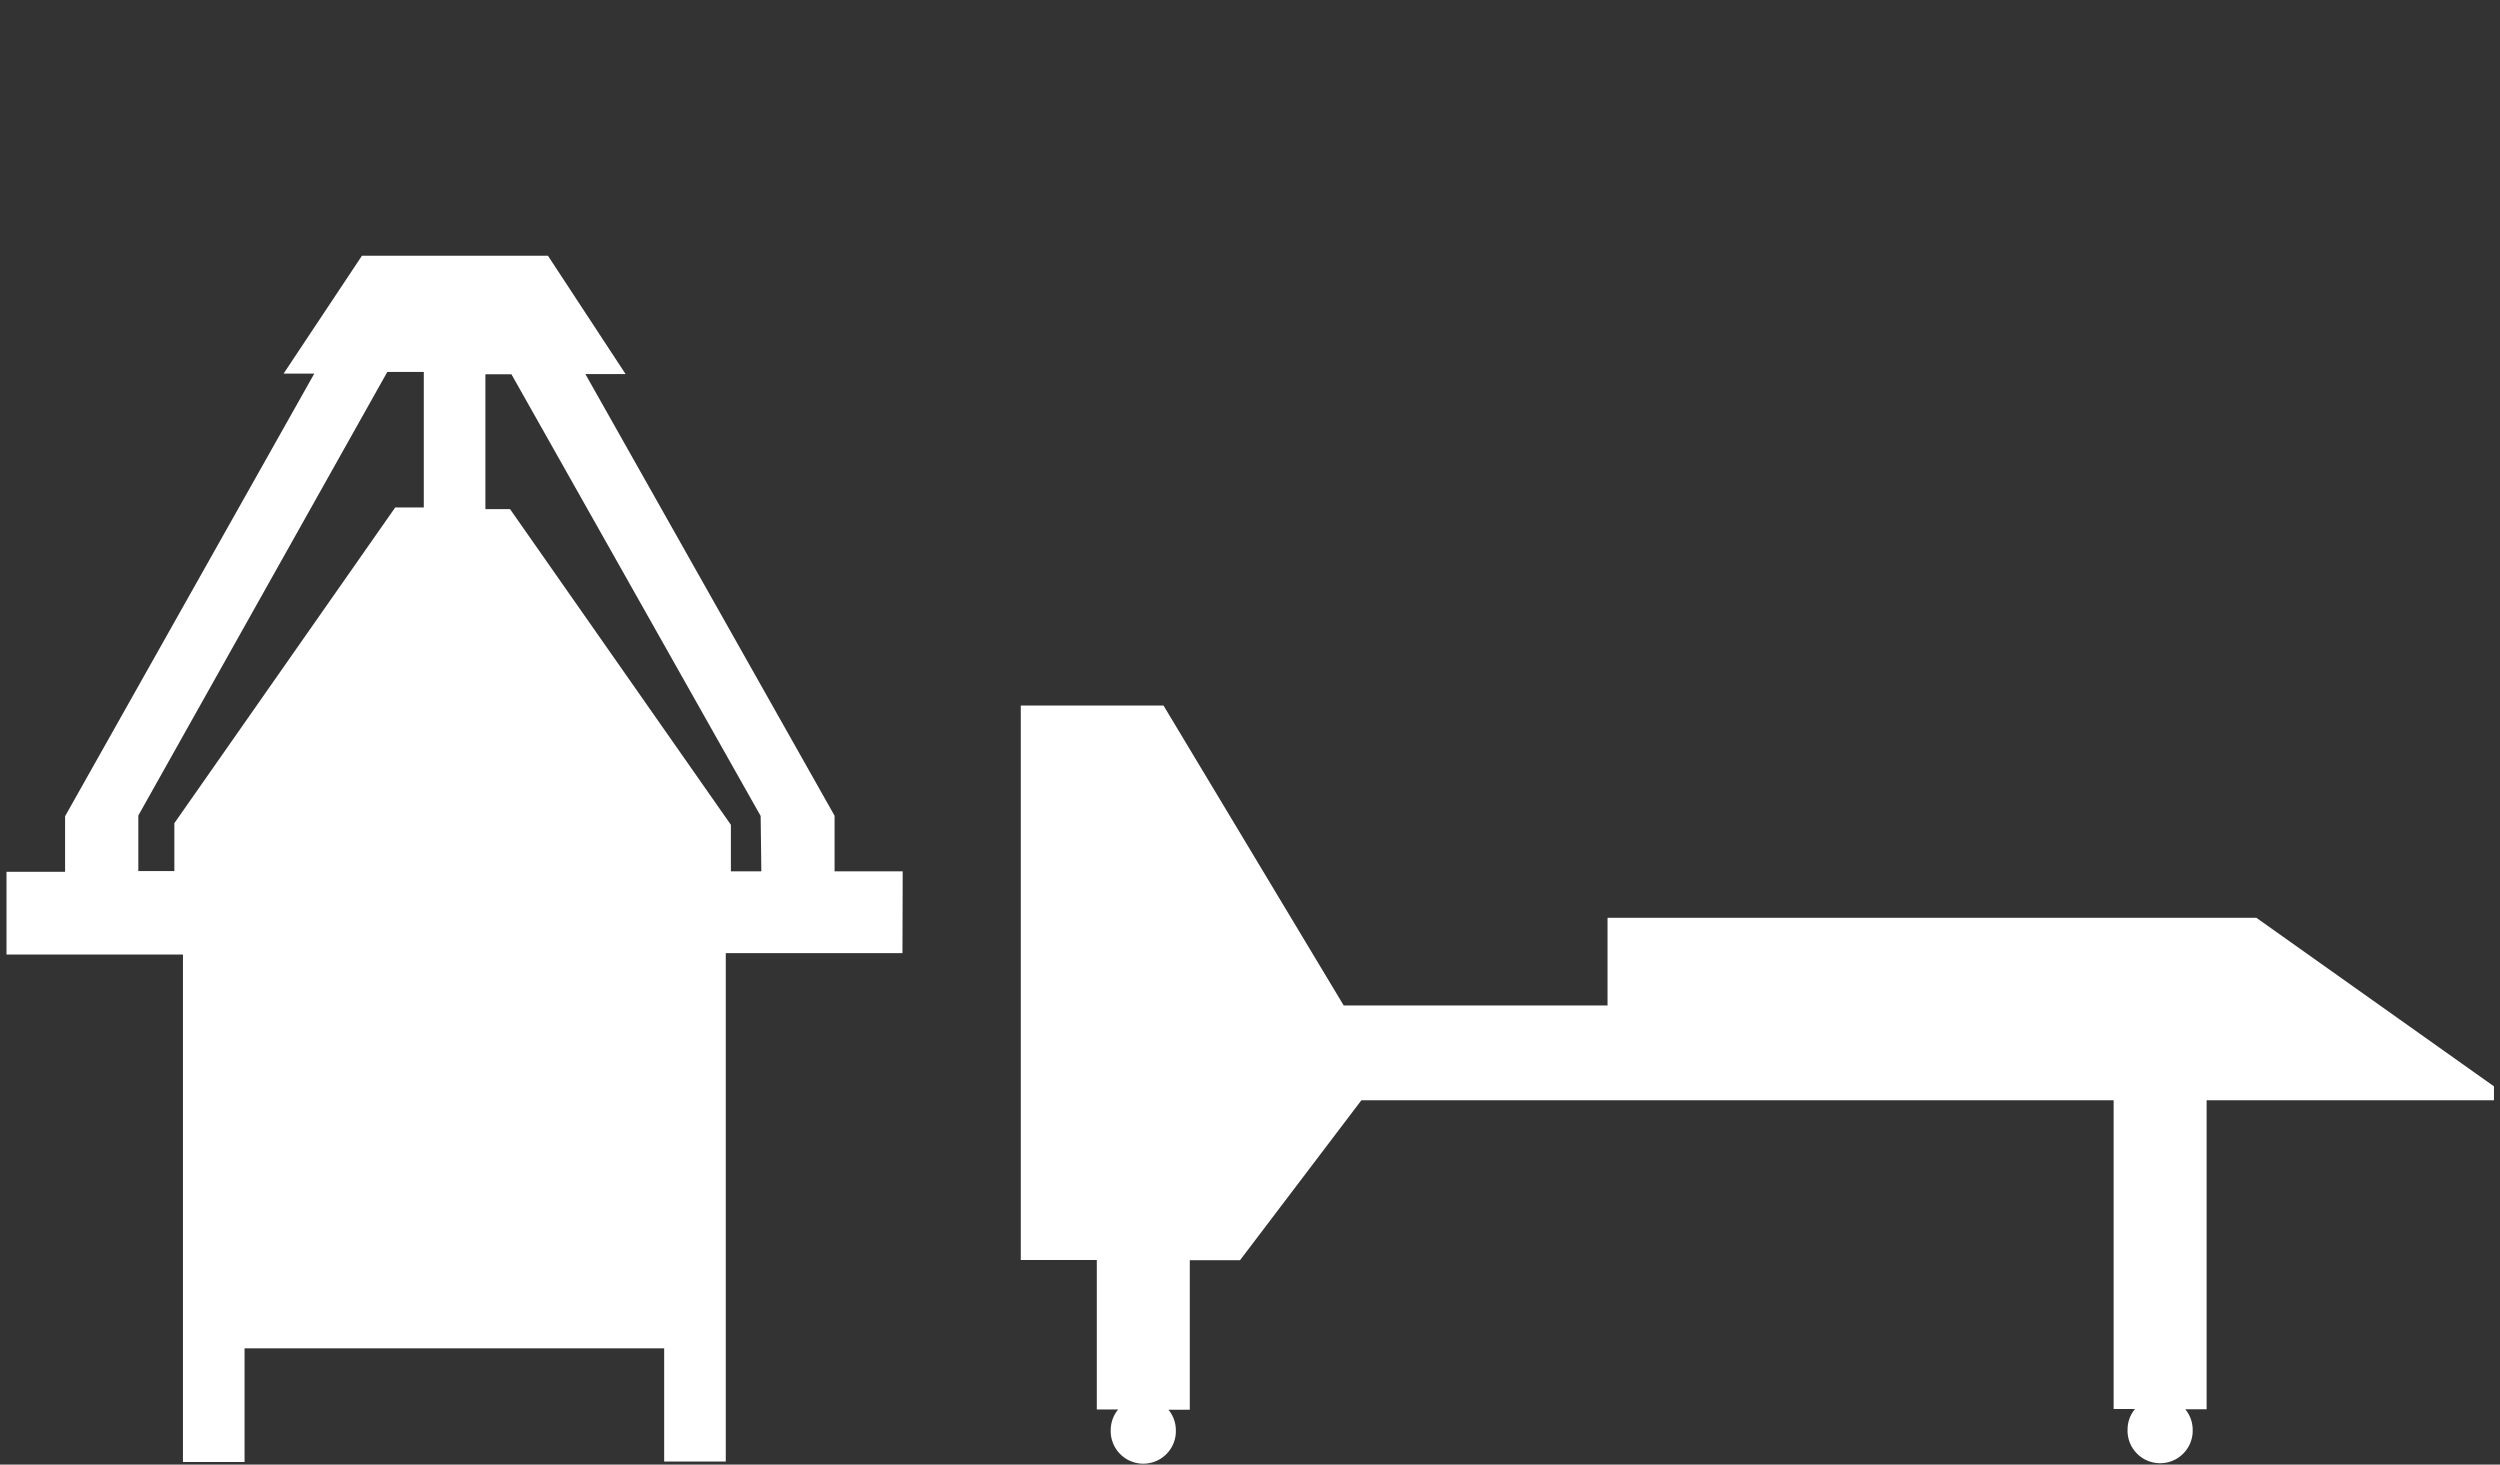 <svg id="Isolationsmodus" xmlns="http://www.w3.org/2000/svg" viewBox="0 0 107.54 63"><rect x="0" y="0" width="107.54" height="63" fill="#333333" stroke="none"/><defs><style>.cls-1{fill:#fff;}</style></defs><title>Zeichenfläche 1</title><path class="cls-1" d="M107.28,47.33v-.6L97.06,39.48H69.15v3.77H57.8l-7.75-12.9H43.91V54.2h3.27v6.43h.92a1.38,1.38,0,0,0-.32.86,1.4,1.4,0,0,0,2.8.14h0v-.13a1.38,1.38,0,0,0-.32-.86h.92V54.21h2.16l5.22-6.88H90.92V60.61h.92a1.37,1.37,0,0,0-.32.86,1.4,1.4,0,1,0,2.8.14h0v-.13a1.38,1.38,0,0,0-.32-.86h.92V47.33Z"/><path class="cls-1" d="M32.75,37.48H31.44v-2h0l-9.5-13.58H20.88v-5.8H22l10.72,19ZM18.23,21.83H17L7.5,35.41v2.06H5.95V35.08L16.66,16h1.57Zm20.6,15.65H35.9V35.09l-10.72-19h1.73L23.57,11h-8L12.2,16.07h1.32L2.8,35.11V37.5H.28v3.56H7.87V62.89h2.65V58H28.57v4.87h2.65V41h7.6Z"/></svg>